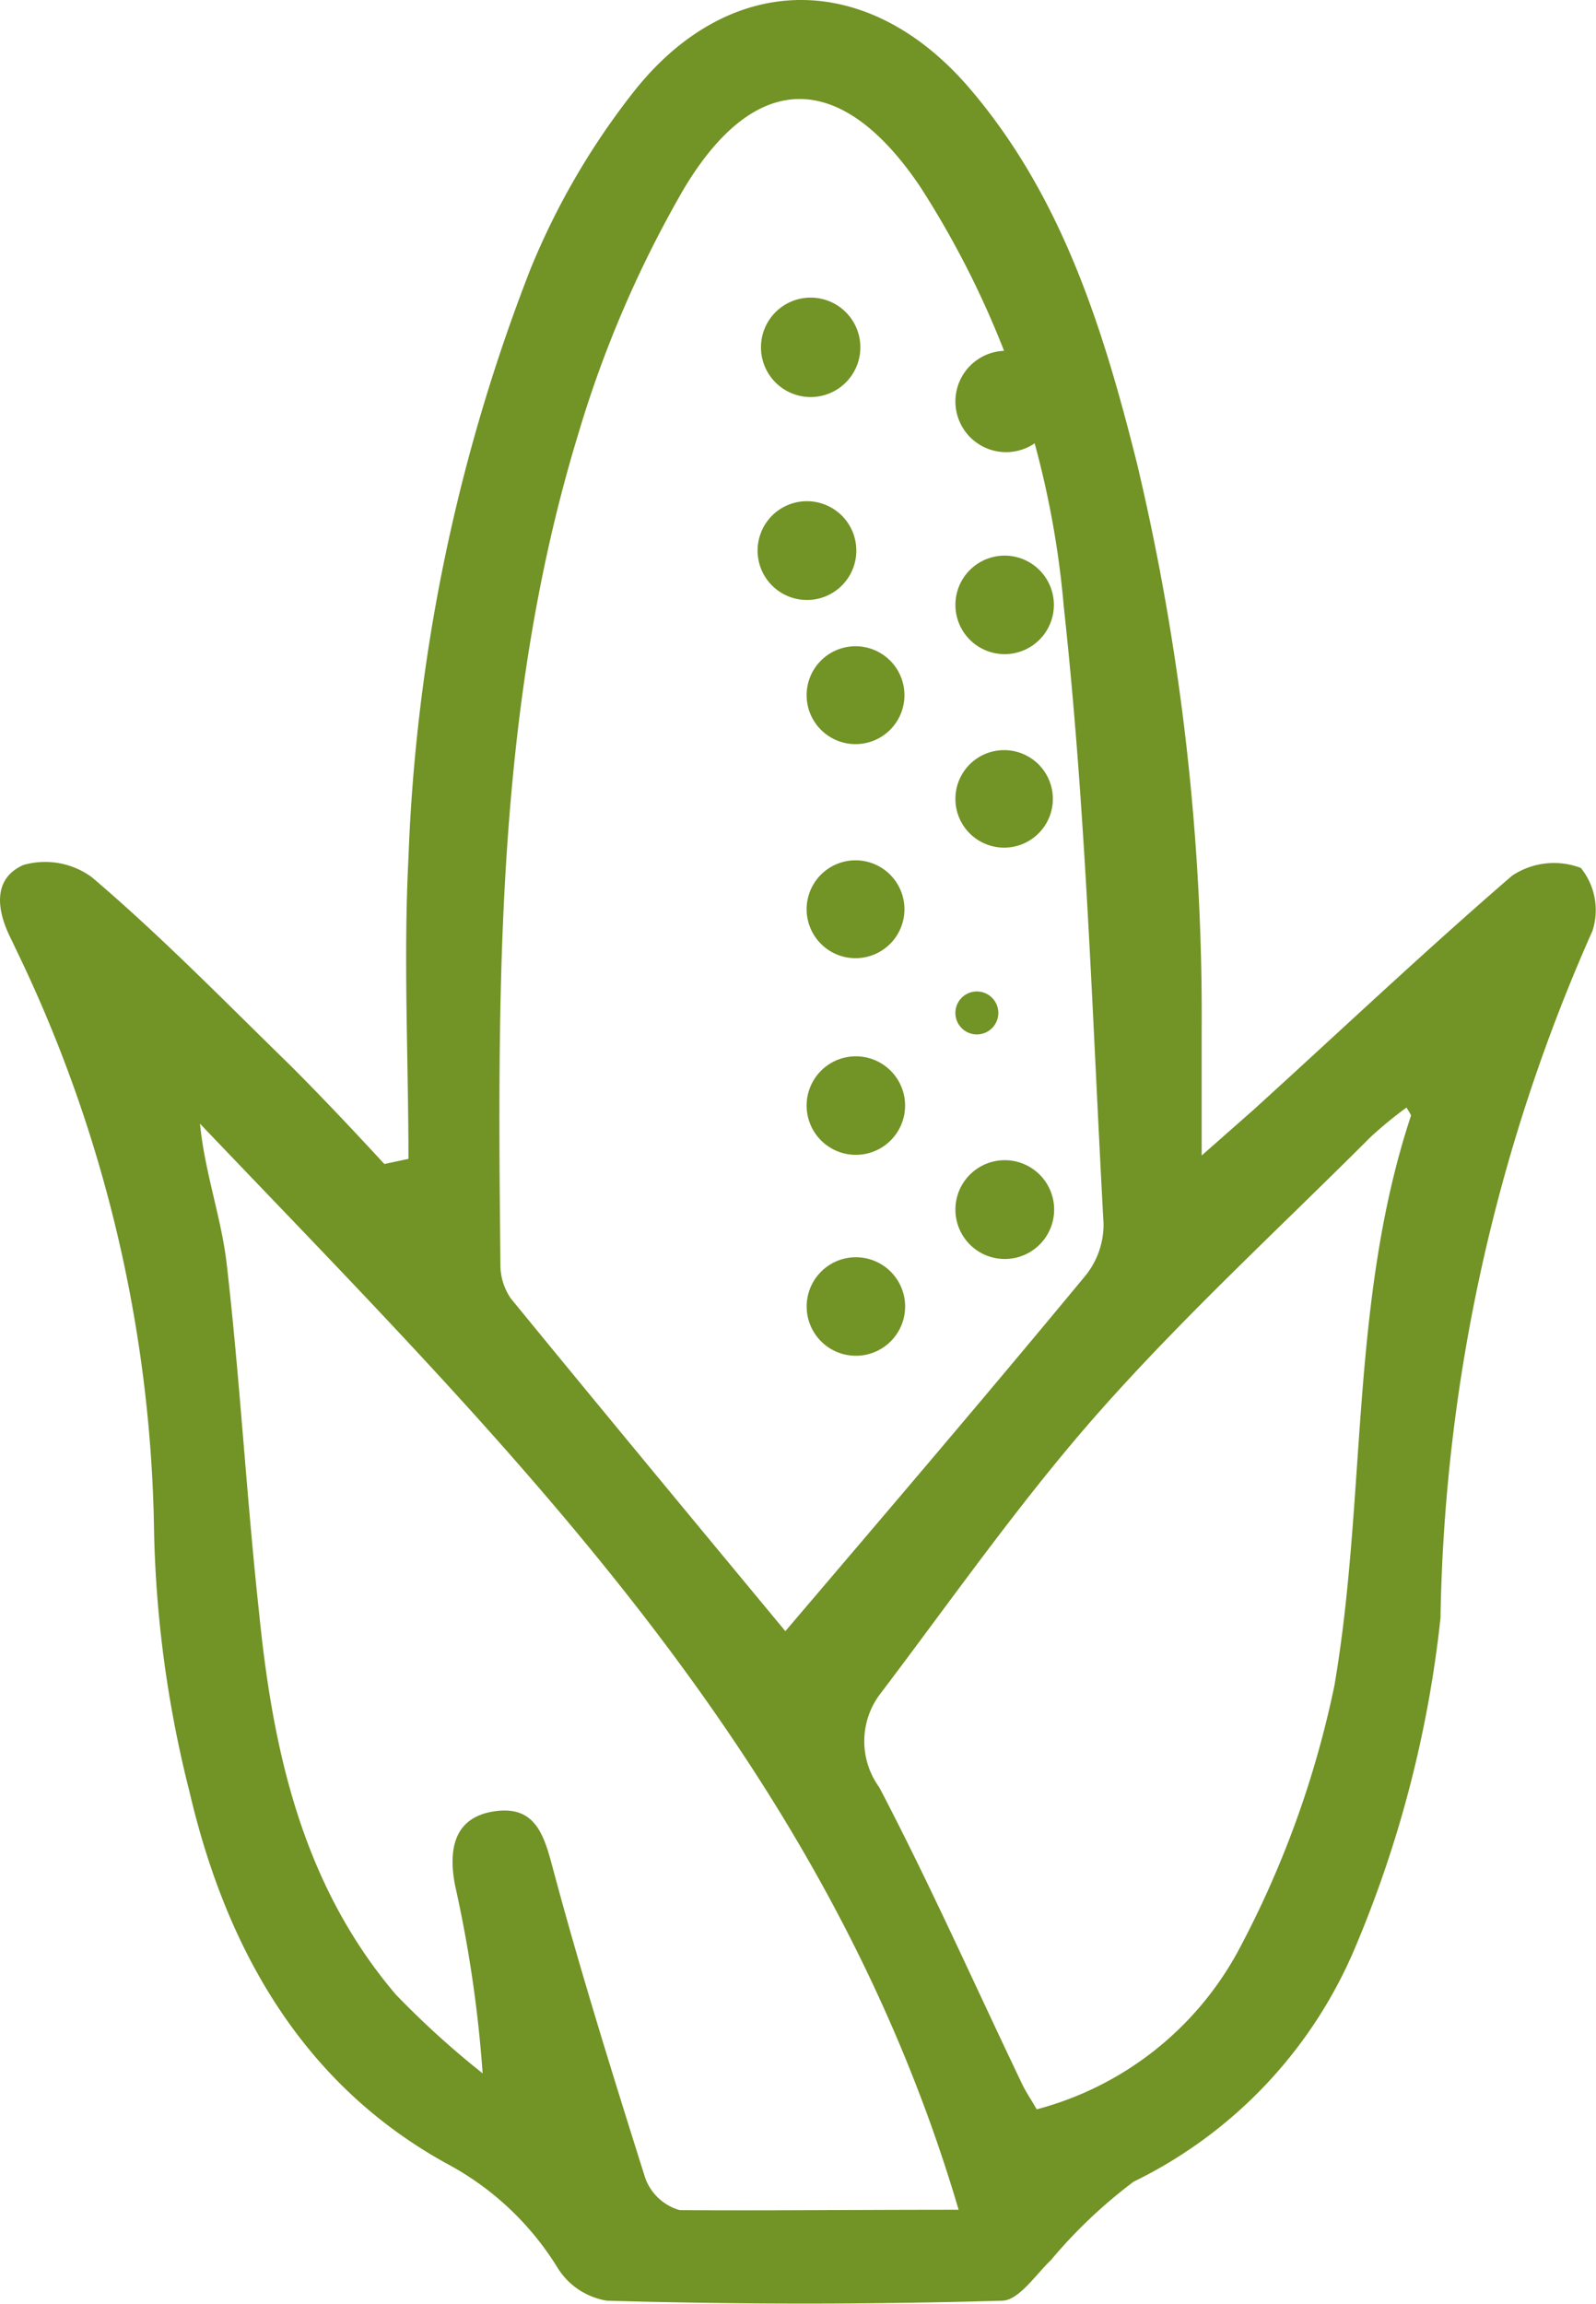 <svg xmlns="http://www.w3.org/2000/svg" width="34.659" height="50" viewBox="0 0 34.659 50"><path d="M8.872,25.149c0-2.179-.112-4.359,0-6.524A39.032,39.032,0,0,1,11.514,5.857a15.956,15.956,0,0,1,2.305-3.938c2.081-2.565,5.031-2.544,7.2-.049,2.039,2.355,2.943,5.263,3.679,8.206a51.911,51.911,0,0,1,1.4,12.3v2.7l1.135-1c1.871-1.7,3.707-3.434,5.606-5.073a1.64,1.64,0,0,1,1.493-.168,1.458,1.458,0,0,1,.252,1.366,38.162,38.162,0,0,0-3.3,14.912,25.246,25.246,0,0,1-1.857,7.162,9.939,9.939,0,0,1-4.807,5.073,10.764,10.764,0,0,0-1.794,1.7c-.336.322-.7.876-1.058.883q-4.289.126-8.584,0a1.549,1.549,0,0,1-1.065-.7,6.307,6.307,0,0,0-2.432-2.284c-3.153-1.745-4.786-4.7-5.571-8.066a25.01,25.01,0,0,1-.771-5.8A29.908,29.908,0,0,0,.386,20.678L.239,20.37c-.308-.61-.406-1.3.273-1.6A1.717,1.717,0,0,1,2,19.039c1.507,1.282,2.908,2.719,4.31,4.085.7.7,1.359,1.4,2.039,2.137ZM17.057,35.4c2.179-2.558,4.359-5.108,6.51-7.708a1.766,1.766,0,0,0,.4-1.135c-.245-4.464-.378-8.942-.862-13.377a20,20,0,0,0-3.125-9.138c-1.7-2.516-3.567-2.558-5.129.056a24.575,24.575,0,0,0-2.3,5.347c-1.787,5.865-1.745,11.913-1.682,17.988a1.289,1.289,0,0,0,.224.743C13.1,30.629,15.123,33.067,17.057,35.4ZM20.82,47.958C17.891,38.022,10.96,31.323,4.345,24.385c.105,1.072.469,2.053.582,3.062.287,2.5.427,5.024.7,7.54.3,3.006.939,5.914,2.971,8.3a19.108,19.108,0,0,0,1.885,1.71,27.518,27.518,0,0,0-.6-4.085c-.133-.7-.07-1.458.841-1.6s1.093.519,1.289,1.254c.6,2.242,1.3,4.478,2,6.7a1.121,1.121,0,0,0,.75.7C16.636,47.979,18.542,47.958,20.82,47.958Zm9.726-23.923a8.773,8.773,0,0,0-.778.638c-1.976,1.976-4.043,3.875-5.893,5.963-1.717,1.941-3.209,4.085-4.779,6.153a1.7,1.7,0,0,0,0,2c1.1,2.1,2.06,4.261,3.083,6.4.091.2.217.378.336.589a7.007,7.007,0,0,0,4.366-3.42,21.422,21.422,0,0,0,2.1-5.781c.7-4.092.329-8.339,1.661-12.361C30.651,24.2,30.616,24.154,30.546,24.035ZM17.519,6.46a1.079,1.079,0,1,0,1.007.511A1.079,1.079,0,0,0,17.519,6.46Zm0,4.415a1.072,1.072,0,1,0,.763.312,1.079,1.079,0,0,0-.763-.312Zm0,4.2a1.062,1.062,0,1,1,0,.021Zm0,4.646a1.062,1.062,0,1,1,0,.021Zm0,4.261a1.069,1.069,0,1,1,0,.021ZM20.75,8.7a1.1,1.1,0,1,1,0,.021Zm0,4.415a1.069,1.069,0,1,1,0,.021Zm0,4.2a1.058,1.058,0,1,1,0,.042Zm0,4.646a.466.466,0,1,1,0,.042Zm0,4.268a1.072,1.072,0,1,1,0,.042Zm-3.23,2.1a1.069,1.069,0,1,1,0,.049Z" transform="translate(-0.002 0.003)" fill="#729325"/></svg>